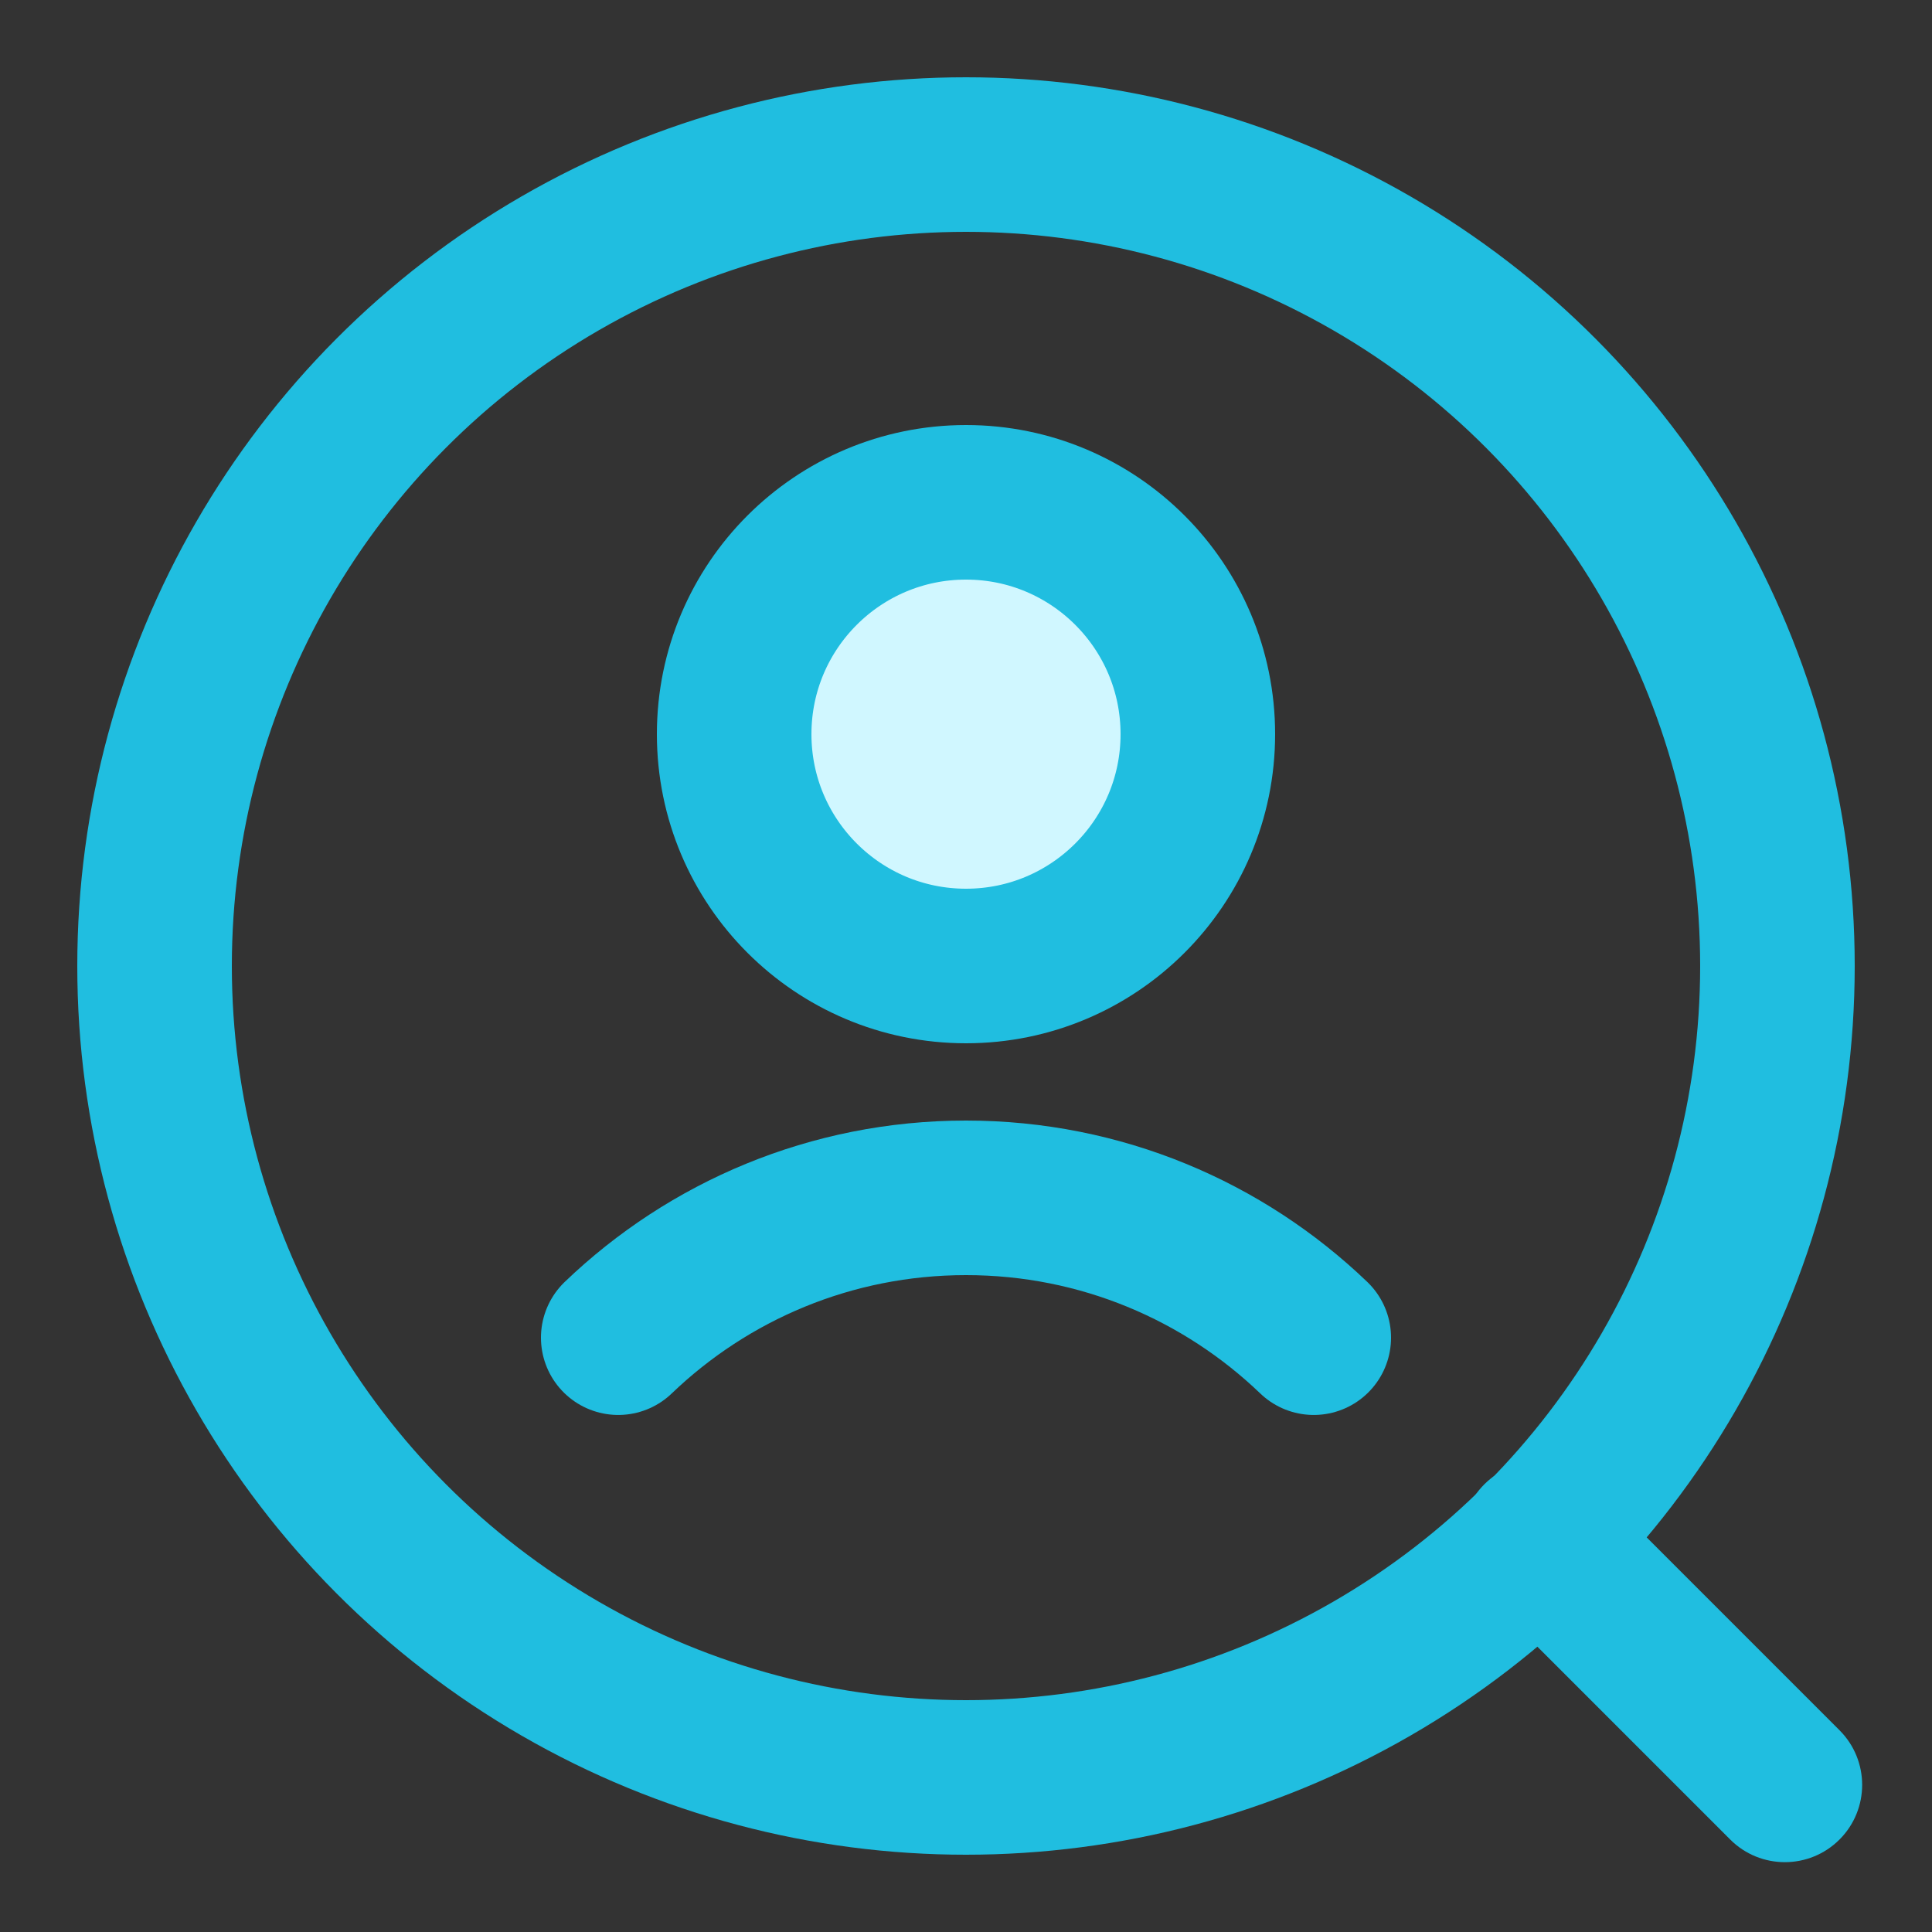 <svg width="50" height="50" viewBox="0 0 50 50" fill="none" xmlns="http://www.w3.org/2000/svg">
<rect x="0" y="0" width="50" height="50" fill="#333333" stroke="none"/>
<circle cx="25" cy="25" r="21" stroke="#20BEE0" stroke-width="4" stroke-linecap="round"/>
<path d="M16 34.619C18.336 32.378 21.507 31 25 31C28.493 31 31.664 32.378 34 34.619" stroke="#20BEE0" stroke-width="4" stroke-linecap="round"/>
<path fill-rule="evenodd" clip-rule="evenodd" d="M38.414 38.414C39.195 37.633 40.462 37.633 41.243 38.414L47.606 44.778C48.388 45.559 48.388 46.826 47.606 47.607C46.825 48.388 45.559 48.388 44.778 47.607L38.414 41.243C37.633 40.462 37.633 39.195 38.414 38.414Z" fill="#20BEE0"/>
<path d="M25 25C28.314 25 31 22.314 31 19C31 15.686 28.314 13 25 13C21.686 13 19 15.686 19 19C19 22.314 21.686 25 25 25Z" fill="#D0F7FF" stroke="#20BEE0" stroke-width="4" stroke-linecap="round"/>
</svg>
